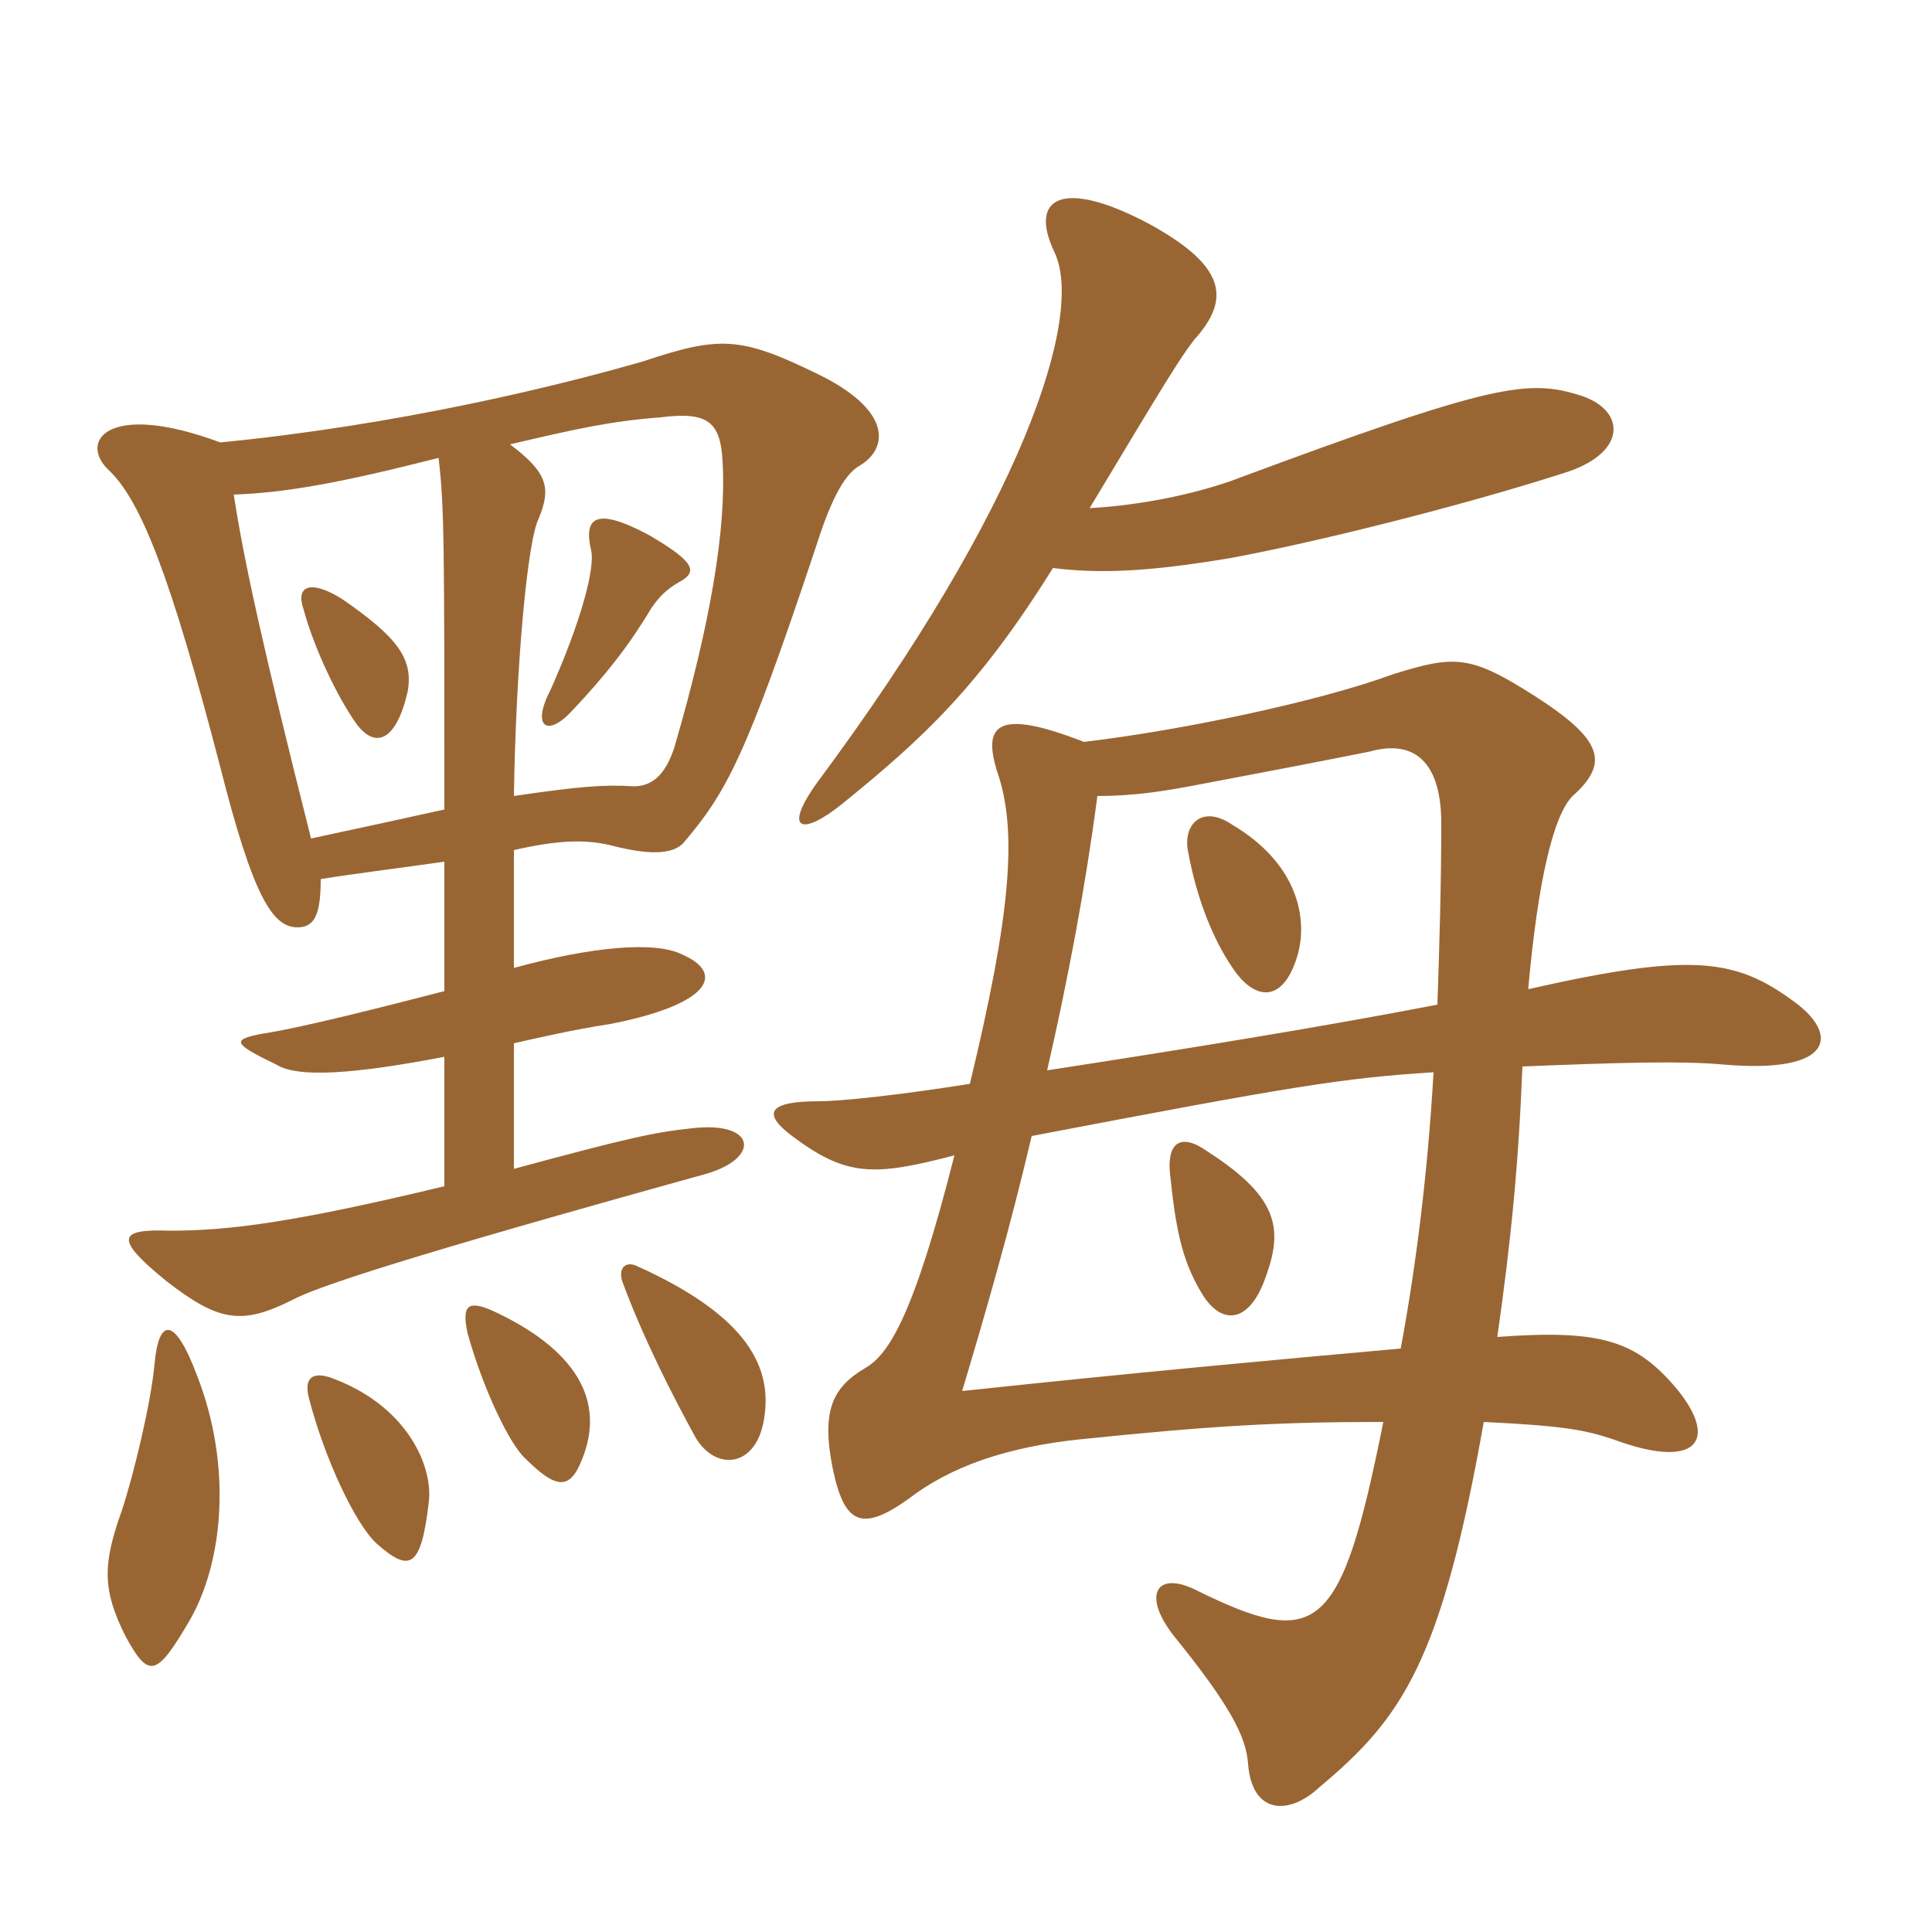 <svg xmlns="http://www.w3.org/2000/svg" xmlns:xlink="http://www.w3.org/1999/xlink" width="150" height="150"><path fill="#996633" padding="10" d="M12 105.90C11.70 109.05 10.35 114.60 9.45 117.30C7.95 121.50 7.95 123.45 9.75 127.05C11.55 130.35 12.15 130.20 14.70 125.85C17.40 121.20 18 113.70 15.30 106.80C13.50 102 12.30 102.45 12 105.90ZM36.30 103.50C37.50 107.85 39.60 112.20 40.80 113.25C43.20 115.65 44.25 115.65 45.15 113.40C47.10 108.75 44.70 104.70 38.10 101.70C36.30 100.95 35.85 101.40 36.30 103.50ZM24 108.60C25.20 113.25 27.60 118.35 29.25 119.85C31.80 122.10 32.70 121.80 33.30 116.55C33.60 113.70 31.50 109.05 25.65 106.95C24.30 106.50 23.55 106.95 24 108.60ZM48.30 99.45C49.95 103.95 52.35 108.60 54 111.60C55.50 114.15 58.50 114 59.25 110.55C60.15 106.20 58.05 102.15 49.35 98.25C48.60 97.95 48 98.40 48.30 99.45ZM42.75 53.55C41.25 56.40 42.45 57.30 44.40 55.20C46.95 52.50 48.75 50.25 50.55 47.25C51.15 46.35 51.75 45.75 52.80 45.15C54.15 44.40 54 43.65 50.40 41.55C46.20 39.30 45.30 40.20 45.90 42.75C46.20 44.10 45.15 48.15 42.75 53.55ZM23.55 47.25C24.45 50.55 26.25 54.15 27.60 56.10C29.10 58.20 30.75 57.60 31.65 53.70C32.10 51.15 30.90 49.50 26.55 46.50C24.15 45 22.95 45.45 23.55 47.25ZM34.50 62.85C31.80 63.45 28.35 64.20 24.15 65.10C20.40 50.25 18.90 43.35 18.15 38.40C22.20 38.25 26.40 37.50 34.05 35.55C34.50 39.30 34.50 42.30 34.50 62.85ZM39.60 34.50C44.70 33.30 47.40 32.70 51.30 32.40C54.90 31.95 55.95 32.70 56.10 35.85C56.40 40.95 55.20 48.30 52.35 58.05C51.75 59.85 50.85 61.05 49.20 61.05C46.95 60.90 45 61.05 39.90 61.80C40.05 51.75 40.95 41.85 41.85 40.20C42.75 37.95 42.60 36.75 39.60 34.50ZM34.50 82.05L34.50 92.10C22.65 94.95 17.70 95.55 13.20 95.55C9.15 95.40 8.85 96.15 12.90 99.45C16.95 102.60 18.75 102.90 22.65 100.95C24.60 99.90 31.35 97.65 54.60 91.20C59.10 90 58.80 87 53.70 87.60C50.85 87.90 48.75 88.35 39.90 90.75L39.90 81C41.25 80.70 44.40 79.95 47.40 79.50C55.05 78 56.40 75.60 52.95 74.10C50.85 73.05 45.90 73.50 39.90 75.15L39.90 66C43.20 65.25 45.45 65.10 47.70 65.70C50.10 66.30 52.20 66.45 53.10 65.40C56.40 61.50 57.90 58.80 63.30 42.60C64.35 39.30 65.40 36.90 66.75 36.15C69 34.80 69.30 31.80 63.30 28.95C57.45 26.10 55.80 26.10 49.95 28.05C43.20 30 30.90 33 17.10 34.35C8.25 31.05 6 34.35 8.55 36.60C10.95 39 13.20 44.55 17.10 59.55C19.65 69.60 21.15 72 23.10 72C24.45 72 24.90 70.95 24.90 68.25C27.75 67.80 31.35 67.35 34.50 66.90L34.50 76.95C29.85 78.15 23.40 79.80 20.40 80.25C18 80.70 18 81 21.45 82.65C23.10 83.70 27.45 83.40 34.50 82.05ZM98.10 99.60C99.60 95.70 99.60 93.15 93.75 89.40C91.65 87.90 90.45 88.65 90.90 91.65C91.35 96 91.95 98.25 93.45 100.65C94.95 102.90 96.90 102.60 98.10 99.60ZM100.80 73.95C101.55 70.95 100.50 66.90 95.70 64.05C93.30 62.40 91.80 64.05 92.25 66.15C92.85 69.45 94.05 72.75 95.70 75.15C97.50 77.85 99.75 77.85 100.80 73.95ZM84.60 39.45C90.45 29.70 91.65 27.75 92.70 26.40C95.55 23.25 95.25 20.70 89.25 17.40C82.50 13.80 79.80 15.30 81.90 19.65C84.15 24.60 79.50 39.15 63.45 60.75C60.75 64.50 62.25 64.95 65.40 62.40C71.70 57.30 76.05 53.25 81.75 44.10C85.35 44.55 89.10 44.40 95.40 43.35C102 42.15 113.40 39.30 121.35 36.75C126.30 35.25 126.30 31.95 122.85 30.75C118.65 29.40 116.10 29.70 95.55 37.35C91.65 38.70 87.45 39.30 84.60 39.45ZM111.30 83.25C110.85 91.05 109.95 98.25 108.75 104.70C98.70 105.60 87.30 106.65 74.70 108C76.50 102 78.45 95.25 80.10 88.20C100.50 84.30 104.25 83.70 111.30 83.25ZM81.30 83.10C82.95 75.90 84.30 68.70 85.20 61.80C88.35 61.80 90.75 61.35 93.15 60.90C98.70 59.85 102.60 59.10 106.35 58.35C110.10 57.30 111.90 59.55 111.90 63.90C111.90 68.70 111.75 73.50 111.60 78C102.30 79.80 91.05 81.60 81.30 83.10ZM75.30 84.15C69.60 85.05 65.25 85.50 63.60 85.50C59.70 85.50 59.10 86.40 61.50 88.20C65.70 91.35 67.80 91.35 74.10 89.70C70.95 102.15 69 105.15 67.20 106.20C64.65 107.70 63.75 109.50 64.65 114C65.55 118.35 66.90 118.95 70.50 116.40C73.80 113.85 78.15 112.35 83.85 111.75C94.05 110.70 99.15 110.40 107.40 110.40C104.10 126.90 102.30 128.10 92.85 123.45C89.85 121.95 88.65 123.75 91.05 126.90C95.55 132.45 96.75 134.85 96.90 136.95C97.20 140.85 100.05 141 102.45 138.75C108.90 133.35 111.90 129 115.20 110.40C121.35 110.70 123 111 125.25 111.75C131.70 114.15 133.50 111.90 130.20 107.85C127.05 104.10 124.35 103.20 116.25 103.80C117.30 96.45 117.90 90.45 118.20 82.80C125.70 82.50 130.50 82.35 133.80 82.65C142.50 83.40 142.80 80.25 139.20 77.70C134.70 74.40 131.25 73.95 118.65 76.80C119.40 68.40 120.60 63.30 122.10 61.80C124.95 59.25 124.50 57.45 119.10 54C114.15 50.85 112.95 50.85 108.15 52.35C102.45 54.45 91.80 56.70 84.15 57.60C77.25 54.90 76.35 56.40 77.40 59.85C79.05 64.50 78.45 71.10 75.30 84.15Z"/></svg>